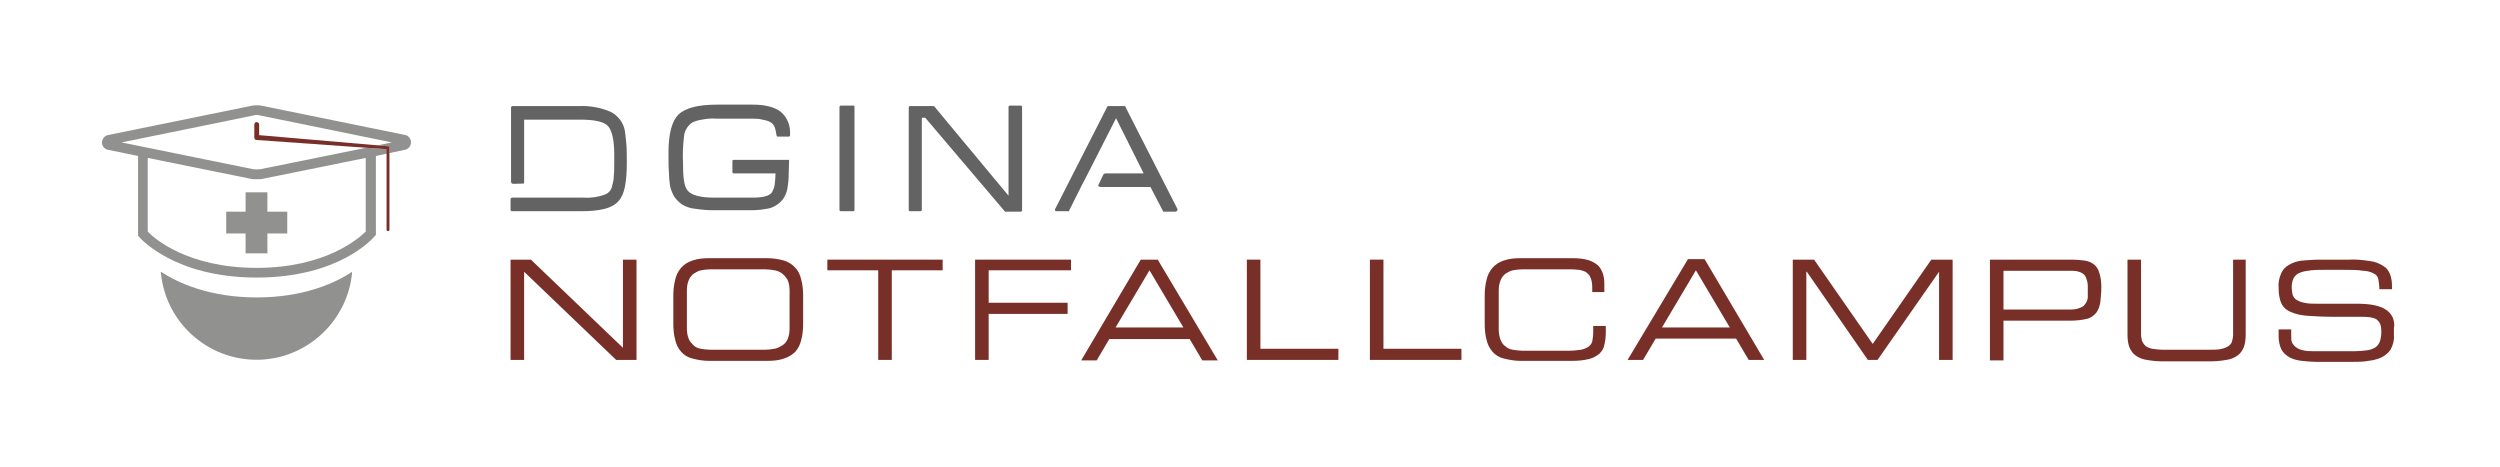 <?xml version="1.0" encoding="utf-8"?>
<!-- Generator: Adobe Illustrator 24.2.1, SVG Export Plug-In . SVG Version: 6.00 Build 0)  -->
<svg version="1.1" id="Ebene_1" xmlns="http://www.w3.org/2000/svg" xmlns:xlink="http://www.w3.org/1999/xlink" x="0px" y="0px"
	 viewBox="0 0 516.1 96.5" style="enable-background:new 0 0 516.1 96.5;" xml:space="preserve">
<style type="text/css">
	.st0{fill:#636363;}
	.st1{fill:#919190;}
	.st2{fill:#782F28;}
</style>
<path class="st0" d="M129,27c-0.3-1.7-1.4-3.1-2.9-3.9c-2.1-0.9-4.3-1.3-6.6-1.2h-13.7c-0.2,0-0.3,0.1-0.3,0.4v15.2
	c0,0,0,0.3,0.2,0.4s1.2,0,2.2,0c0.4,0,0.3-0.2,0.3-0.2V24.7h11.6c2.9,0,4.8,0.4,5.7,1.3c0.8,0.9,1.3,2.8,1.3,5.8v1.8
	c0,1.1,0,2-0.1,2.8c0,0.6-0.1,1.2-0.3,1.8c-0.1,0.9-0.7,1.7-1.6,2c-1.4,0.5-2.9,0.7-4.4,0.6c0,0-3.5,0-5.4,0c-2.4,0-6.7,0-9.2,0
	c-0.4,0-0.4,0.3-0.4,0.3v2.2c0,0.1,0.1,0.3,0.2,0.3c0,0,0.1,0,0.1,0h14.4c1.6,0,3.2-0.1,4.8-0.5c1.1-0.3,2.1-0.8,2.8-1.6
	c0.7-0.8,1.1-1.9,1.3-2.9c0.3-1.6,0.4-3.2,0.4-4.9c0-1.6,0-3-0.1-4S129.1,27.6,129,27z"/>
<path class="st0" d="M162.7,33C162.7,33,162.7,33,162.7,33h-11.2c-0.2,0-0.3,0.1-0.3,0.3c0,0,0,0,0,0.1v2.1c0,0.2,0.1,0.3,0.3,0.3
	c0,0,0.1,0,0.1,0h8.5c0,0.8-0.1,1.7-0.2,2.5c-0.1,0.5-0.3,1-0.6,1.5c-0.6,0.7-1.9,1-4,1h-7.9c-2.8,0-4.6-0.5-5.4-1.4s-1-2.8-1-5.8
	c-0.1-1.8,0-3.6,0.2-5.4c0.1-1.2,0.7-2.2,1.7-2.9c0.6-0.3,1.3-0.5,2-0.6c1-0.2,2.1-0.3,3.1-0.2h7.4c0.7,0,1.3,0,2,0.2
	c0.5,0.1,1,0.2,1.4,0.4c0.5,0.2,0.9,0.6,1.1,1.1c0.2,0.5,0.3,1.1,0.4,1.7c0,0.1,0.1,0.3,0.2,0.3c0,0,0,0,0.1,0h2.2
	c0.2,0,0.3-0.1,0.3-0.3v-0.1c0.1-1.8-0.5-3.5-1.9-4.7c-1.3-1-3.2-1.5-5.8-1.5H148c-3.9,0-6.5,0.7-7.9,2l0,0c-1.4,1.4-2.1,4-2.1,7.9
	c0,1.7,0,3.1,0.1,4.2c0,0.8,0.1,1.7,0.2,2.5c0.1,0.8,0.5,1.7,0.9,2.4c0.4,0.6,1,1.2,1.6,1.6c0.8,0.5,1.7,0.8,2.7,0.9
	c1.3,0.2,2.6,0.3,3.9,0.3h7.7c1.1,0,2.1-0.1,3.2-0.3c0.8-0.1,1.5-0.4,2.2-0.9c1.2-0.8,1.9-2.1,2.1-3.6c0.1-0.7,0.2-1.4,0.2-2.1
	c0-0.9,0.1-2.1,0.1-3.4c0,0,0-0.1,0-0.1L162.7,33z"/>
<path class="st0" d="M176.2,21.8h-2.6c-0.2,0-0.3,0.1-0.3,0.4v21.1c0,0.2,0.1,0.3,0.3,0.3h2.6c0.2,0,0.2-0.1,0.2-0.3V22.2
	C176.4,21.9,176.4,21.8,176.2,21.8z"/>
<path class="st0" d="M210.7,21.8h-2.2c-0.2,0-0.3,0.1-0.3,0.3c0,0,0,0.1,0,0.1v18.2L192.9,22c-0.1-0.1-0.1-0.1-0.2-0.1h-4.8
	c-0.2,0-0.3,0.1-0.3,0.4v21c0,0.2,0.1,0.3,0.3,0.3h2.1c0.2,0,0.3-0.1,0.3-0.3v-19h0.7l16.4,19.3c0,0.1,0.1,0.1,0.2,0.1h3.1
	c0.1,0,0.3-0.1,0.3-0.2c0,0,0-0.1,0-0.1V22.1C211,21.9,210.9,21.8,210.7,21.8z"/>
<path class="st0" d="M243.1,43.3L243.1,43.3L243.1,43.3z"/>
<path class="st0" d="M243.1,43.2l-10.8-21.2l-0.1-0.1h-3.4c-0.1,0-0.2,0-0.2,0.1l-10.8,21.2v0.1v0.1c0,0.2,0.1,0.2,0.3,0.2h2.6
	c0,0,0-0.1,0-0.1l0,0l2.5-5l1.4-2.7l5.8-11.4l5.7,11.4h-7.8c-0.3,0-0.5,0.1-0.6,0.4l-0.9,1.9c-0.3,0.5,0.4,0.5,0.6,0.5h10.1l2.6,5
	c0,0,0,0,0,0.1h2.7C243,43.5,243.1,43.4,243.1,43.2L243.1,43.2L243.1,43.2z"/>
<path class="st1" d="M33.2,56.1c0.9,10.9,10.5,19,21.4,18.1c9.6-0.8,17.3-8.5,18.1-18.1c-3.6,2.4-10.1,5.3-19.7,5.3
	S36.9,58.5,33.2,56.1z"/>
<polygon class="st2" points="128.6,71.8 109.6,53.6 105.4,53.6 105.4,74.3 108.2,74.3 108.2,56.1 127.2,74.3 131.4,74.3 131.4,53.6 
	128.6,53.6 "/>
<path class="st2" d="M164.2,55.3c-0.6-0.7-1.4-1.2-2.3-1.5c-1.1-0.3-2.3-0.5-3.5-0.5h-12c-1.2,0-2.4,0.1-3.5,0.5
	c-0.9,0.3-1.7,0.8-2.3,1.5c-0.6,0.7-1,1.5-1.2,2.4c-0.3,1.1-0.4,2.3-0.4,3.4v5.7c0,1.2,0.1,2.3,0.4,3.4c0.2,0.9,0.6,1.7,1.2,2.4
	c0.6,0.7,1.4,1.2,2.3,1.4c1.1,0.3,2.3,0.5,3.5,0.5h12c1.2,0,2.4-0.1,3.5-0.5c0.9-0.3,1.7-0.8,2.3-1.4c0.6-0.7,1-1.5,1.2-2.4
	c0.3-1.1,0.4-2.3,0.4-3.4v-5.7c0-1.2-0.1-2.3-0.4-3.4C165.2,56.8,164.8,55.9,164.2,55.3z M163,67.8c0,0.8-0.1,1.5-0.4,2.2
	c-0.2,0.5-0.6,1-1.1,1.3c-0.5,0.3-1,0.6-1.6,0.7c-0.6,0.1-1.3,0.2-1.9,0.2h-11.4c-0.6,0-1.3-0.1-1.9-0.2c-0.6-0.1-1.1-0.3-1.5-0.7
	c-0.4-0.4-0.8-0.8-1-1.3c-0.3-0.7-0.4-1.5-0.4-2.2V60c0-0.8,0.1-1.5,0.4-2.2c0.2-0.5,0.6-1,1-1.3c0.5-0.3,1-0.6,1.5-0.7
	c0.6-0.1,1.3-0.2,1.9-0.2h11.4c0.6,0,1.3,0.1,1.9,0.2c0.6,0.1,1.1,0.3,1.6,0.7c0.5,0.4,0.8,0.8,1.1,1.3c0.3,0.7,0.4,1.5,0.4,2.2
	V67.8z"/>
<polygon class="st2" points="170.8,55.8 181.3,55.8 181.3,74.3 184.1,74.3 184.1,55.8 194.6,55.8 194.6,53.6 170.8,53.6 "/>
<polygon class="st2" points="201.3,74.3 204.1,74.3 204.1,64.8 220.4,64.8 220.4,62.5 204.1,62.5 204.1,55.8 221.1,55.8 221.1,53.6 
	201.3,53.6 "/>
<path class="st2" d="M235.5,53.6l-12.3,20.8h3.2l2.6-4.4h16.6l2.6,4.4h3.2L239,53.6H235.5z M230.3,67.6l7-11.8l7,11.8H230.3z"/>
<polygon class="st2" points="260.2,53.6 257.4,53.6 257.4,74.3 276.3,74.3 276.3,72 260.2,72 "/>
<polygon class="st2" points="285.6,53.6 282.8,53.6 282.8,74.3 301.7,74.3 301.7,72 285.6,72 "/>
<path class="st2" d="M328.9,68.7c0,0.6-0.1,1.2-0.2,1.8c-0.1,0.4-0.4,0.8-0.8,1.1c-0.5,0.3-1,0.5-1.5,0.6c-0.8,0.1-1.6,0.2-2.4,0.2
	h-9.8c-0.6,0-1.3-0.1-1.9-0.2c-0.6-0.1-1.1-0.3-1.5-0.7c-0.5-0.3-0.8-0.8-1-1.3c-0.3-0.7-0.4-1.5-0.4-2.2V60c0-0.8,0.1-1.5,0.4-2.2
	c0.2-0.5,0.6-1,1-1.3c0.5-0.3,1-0.6,1.5-0.7c0.6-0.1,1.3-0.2,1.9-0.2h9.8c0.6,0,1.2,0,1.8,0.1c0.5,0,1,0.2,1.5,0.4
	c0.4,0.3,0.8,0.6,1,1.1c0.3,0.6,0.4,1.4,0.4,2.1v1h2.5v-1.8c0-0.7-0.1-1.4-0.3-2c-0.2-0.6-0.5-1.2-1-1.7c-0.6-0.5-1.3-0.9-2-1.1
	c-1-0.3-2.1-0.4-3.2-0.4h-10.8c-1.2,0-2.4,0.1-3.5,0.5c-0.9,0.3-1.7,0.8-2.3,1.5c-0.6,0.7-1,1.5-1.2,2.4c-0.3,1.1-0.4,2.3-0.4,3.4
	v5.7c0,1.2,0.1,2.3,0.4,3.4c0.2,0.9,0.6,1.7,1.2,2.4c0.6,0.7,1.4,1.2,2.3,1.4c1.2,0.3,2.3,0.5,3.5,0.5h10.6c1.2,0,2.4-0.1,3.6-0.4
	c0.8-0.2,1.5-0.6,2.1-1.1c0.5-0.5,0.9-1.1,1-1.8c0.2-0.8,0.3-1.7,0.3-2.5v-1.4h-2.6L328.9,68.7z"/>
<path class="st2" d="M348.4,53.6L336,74.3h3.2l2.6-4.4h16.6l2.6,4.4h3.2l-12.3-20.8H348.4z M343.1,67.6l7-11.8l7,11.8H343.1z"/>
<polygon class="st2" points="386.6,71 374.5,53.6 370.1,53.6 370.1,74.3 372.9,74.3 372.9,56.1 373,56.1 385.6,74.3 387.6,74.3 
	400.3,56.1 400.3,56.1 400.3,74.3 403.1,74.3 403.1,53.6 398.7,53.6 "/>
<path class="st2" d="M432.3,54.6c-0.5-0.4-1.2-0.7-1.9-0.8c-0.8-0.1-1.7-0.2-2.5-0.2h-17.1v20.8h2.8v-8.2h13.7
	c1.2,0,2.4-0.1,3.6-0.4c0.8-0.2,1.4-0.7,1.9-1.3c0.4-0.6,0.7-1.4,0.8-2.2c0.1-1,0.2-2,0.2-3c0-1-0.1-2-0.4-2.9
	C433.2,55.6,432.8,55,432.3,54.6z M431,60.9c0.1,0.9-0.3,1.7-0.9,2.3c-0.8,0.5-1.7,0.7-2.6,0.7h-13.9v-8h13.6c0.5,0,1.1,0,1.6,0.1
	c0.4,0.1,0.8,0.2,1.2,0.5c0.3,0.2,0.6,0.6,0.7,1c0.2,0.5,0.3,1,0.3,1.5L431,60.9z"/>
<path class="st2" d="M461,69.1c0,0.5-0.1,0.9-0.2,1.3c-0.1,0.4-0.3,0.7-0.7,1c-0.4,0.3-0.9,0.5-1.4,0.6c-0.8,0.2-1.5,0.2-2.3,0.2
	h-9.8c-0.8,0-1.6-0.1-2.3-0.2c-0.5-0.1-1-0.3-1.4-0.6c-0.3-0.3-0.5-0.6-0.7-1c-0.1-0.4-0.2-0.9-0.2-1.3V53.6h-2.8v15.5
	c0,0.9,0.1,1.8,0.4,2.6c0.3,0.7,0.7,1.3,1.3,1.7c0.7,0.5,1.5,0.8,2.3,0.9c1.1,0.2,2.3,0.3,3.4,0.3h9.6c1.1,0,2.3-0.1,3.4-0.3
	c0.8-0.1,1.6-0.4,2.3-0.9c0.6-0.4,1-1,1.3-1.7c0.3-0.8,0.4-1.7,0.4-2.6V53.6H461V69.1z"/>
<path class="st2" d="M492.5,63.9c-1.2-0.8-3.2-1.2-5.9-1.2h-8.3c-0.9,0-1.8,0-2.6-0.2c-0.6-0.1-1.1-0.3-1.6-0.6
	c-0.4-0.2-0.6-0.6-0.8-1c-0.1-0.5-0.2-1-0.2-1.5c0-0.7,0.1-1.4,0.4-2c0.3-0.5,0.7-0.9,1.3-1.1c0.7-0.3,1.5-0.4,2.3-0.5
	c0.9-0.1,2.1-0.1,3.4-0.1h3c1.8,0,3.3,0,4.3,0.2c0.8,0,1.6,0.2,2.3,0.6c0.5,0.2,0.8,0.7,0.9,1.2c0.1,0.7,0.2,1.3,0.2,2h2.6v-0.7
	c0-0.8-0.1-1.6-0.4-2.4c-0.3-0.7-0.7-1.3-1.4-1.7c-0.8-0.5-1.7-0.9-2.7-1c-1.4-0.2-2.9-0.4-4.3-0.3h-6c-1.3,0-2.5,0.1-3.8,0.2
	c-0.9,0.1-1.9,0.4-2.7,0.9c-0.7,0.4-1.3,1-1.6,1.8c-0.4,0.9-0.6,1.9-0.5,2.9c0,1.1,0.1,2.2,0.6,3.3c0.4,0.8,1.1,1.4,1.9,1.7
	c1.1,0.5,2.3,0.7,3.5,0.8c1.5,0.1,3.3,0.2,5.4,0.2h5.3c0.7,0,1.5,0,2.2,0.1c0.5,0.1,1,0.2,1.4,0.5c0.3,0.3,0.6,0.6,0.7,1
	c0.2,0.5,0.2,1.1,0.2,1.6c0,0.6-0.1,1.3-0.3,1.9c-0.2,0.5-0.5,0.9-0.9,1.2c-0.5,0.3-1,0.5-1.6,0.6c-0.8,0.1-1.7,0.2-2.5,0.2h-8.7
	c-0.7,0-1.5,0-2.2-0.2c-0.5-0.1-1-0.3-1.4-0.6c-0.3-0.2-0.6-0.6-0.8-0.9c-0.2-0.4-0.2-0.9-0.2-1.3v-1.5h-2.6v1.5
	c0,0.9,0.2,1.9,0.6,2.7c0.4,0.7,1,1.2,1.7,1.6c0.8,0.4,1.6,0.6,2.5,0.7c1,0.1,2,0.2,2.9,0.2h7.7c1,0,2.1,0,3.1-0.2
	c0.9-0.1,1.8-0.3,2.7-0.7c0.8-0.4,1.4-0.9,1.9-1.6c0.5-0.9,0.8-2,0.7-3v-1.4C494.5,66.2,493.8,64.7,492.5,63.9z"/>
<polygon class="st1" points="55.2,39.7 50.7,39.7 50.7,43.7 46.7,43.7 46.7,48.2 50.7,48.2 50.7,52.3 55.2,52.3 55.2,48.2 
	59.3,48.2 59.3,43.7 55.2,43.7 "/>
<path class="st1" d="M83.8,27.9l-29.9-6.1c-0.6-0.1-1.2-0.1-1.8,0l-29.9,6.1c-0.8,0.2-1.3,1.1-1.1,1.9c0.1,0.5,0.6,1,1.1,1.1
	l6.3,1.3v16.4l0.2,0.3C29,49.2,36,57.3,53,57.3s24-8.1,24.3-8.5l0.3-0.3V32.2l2.3-0.5v-0.9l-4.3-0.3l-21.7,4.4
	c-0.6,0.1-1.2,0.1-1.8,0l-27-5.5l27.4-5.6c0.3-0.1,0.7-0.1,1,0l27.4,5.6L78,30l2.1,0.2c0.2,0,0.3,0.2,0.3,0.3v1.1l3.3-0.7
	c0.8-0.2,1.3-1.1,1.1-1.9C84.7,28.5,84.3,28.1,83.8,27.9L83.8,27.9z M30.5,32.6l21.2,4.3c0.4,0.1,0.9,0.1,1.3,0.1
	c0.4,0,0.9,0,1.3-0.1l21.2-4.3v15.2c-1.3,1.3-8.2,7.5-22.5,7.5s-21.2-6.1-22.5-7.5L30.5,32.6z"/>
<path class="st2" d="M80.2,30.2l-26.7-2.3v-2.3c-0.1-0.3-0.4-0.4-0.6-0.4c-0.2,0-0.3,0.2-0.4,0.4v2.8c0,0.3,0.2,0.5,0.5,0.5
	l26.8,1.9v16.6c0,0.2,0.1,0.3,0.3,0.3s0.3-0.1,0.3-0.3V30.5C80.4,30.3,80.3,30.2,80.2,30.2z"/>
</svg>
